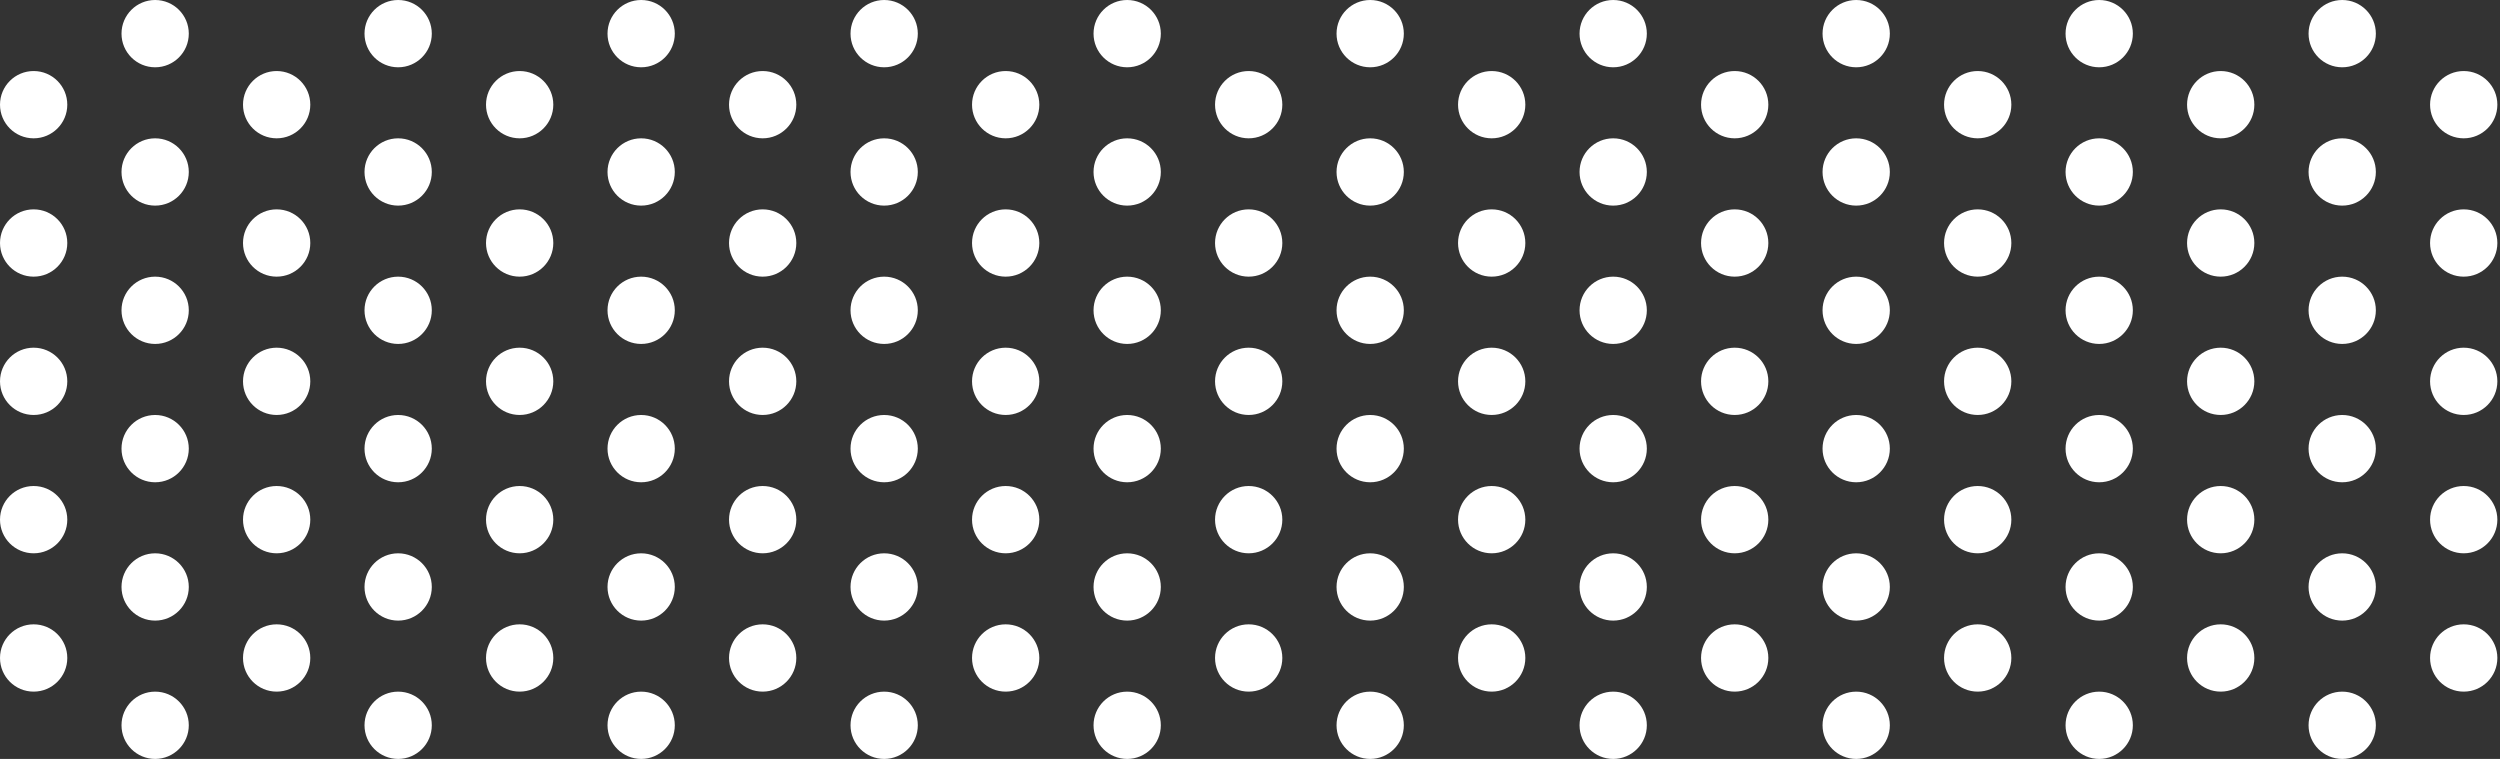 <?xml version="1.0" encoding="UTF-8"?> <svg xmlns="http://www.w3.org/2000/svg" width="336" height="102" viewBox="0 0 336 102" fill="none"><rect x="0" y="0" width="336" height="102" fill="#333333" stroke="none"/> <circle cx="4.522" cy="88.433" r="4.522" transform="rotate(-90 4.522 88.433)" fill="white"></circle> <circle cx="4.522" cy="69.842" r="4.522" transform="rotate(-90 4.522 69.842)" fill="white"></circle> <circle cx="4.522" cy="51.251" r="4.522" transform="rotate(-90 4.522 51.251)" fill="white"></circle> <circle cx="4.522" cy="32.66" r="4.522" transform="rotate(-90 4.522 32.66)" fill="white"></circle> <circle cx="4.522" cy="14.069" r="4.522" transform="rotate(-90 4.522 14.069)" fill="white"></circle> <circle cx="20.852" cy="97.478" r="4.522" transform="rotate(-90 20.852 97.478)" fill="white"></circle> <circle cx="20.852" cy="78.887" r="4.522" transform="rotate(-90 20.852 78.887)" fill="white"></circle> <circle cx="20.852" cy="60.296" r="4.522" transform="rotate(-90 20.852 60.296)" fill="white"></circle> <circle cx="20.852" cy="41.704" r="4.522" transform="rotate(-90 20.852 41.704)" fill="white"></circle> <circle cx="20.852" cy="23.113" r="4.522" transform="rotate(-90 20.852 23.113)" fill="white"></circle> <circle cx="20.852" cy="4.522" r="4.522" transform="rotate(-90 20.852 4.522)" fill="white"></circle> <circle cx="37.182" cy="88.433" r="4.522" transform="rotate(-90 37.182 88.433)" fill="white"></circle> <circle cx="37.182" cy="69.842" r="4.522" transform="rotate(-90 37.182 69.842)" fill="white"></circle> <circle cx="37.182" cy="51.251" r="4.522" transform="rotate(-90 37.182 51.251)" fill="white"></circle> <circle cx="37.182" cy="32.66" r="4.522" transform="rotate(-90 37.182 32.66)" fill="white"></circle> <circle cx="37.182" cy="14.069" r="4.522" transform="rotate(-90 37.182 14.069)" fill="white"></circle> <circle cx="53.512" cy="97.478" r="4.522" transform="rotate(-90 53.512 97.478)" fill="white"></circle> <circle cx="53.512" cy="78.887" r="4.522" transform="rotate(-90 53.512 78.887)" fill="white"></circle> <circle cx="53.512" cy="60.296" r="4.522" transform="rotate(-90 53.512 60.296)" fill="white"></circle> <circle cx="53.512" cy="41.704" r="4.522" transform="rotate(-90 53.512 41.704)" fill="white"></circle> <circle cx="53.512" cy="23.113" r="4.522" transform="rotate(-90 53.512 23.113)" fill="white"></circle> <circle cx="53.512" cy="4.522" r="4.522" transform="rotate(-90 53.512 4.522)" fill="white"></circle> <circle cx="69.842" cy="88.433" r="4.522" transform="rotate(-90 69.842 88.433)" fill="white"></circle> <circle cx="69.842" cy="69.842" r="4.522" transform="rotate(-90 69.842 69.842)" fill="white"></circle> <circle cx="69.842" cy="51.251" r="4.522" transform="rotate(-90 69.842 51.251)" fill="white"></circle> <circle cx="69.842" cy="32.66" r="4.522" transform="rotate(-90 69.842 32.66)" fill="white"></circle> <circle cx="69.842" cy="14.069" r="4.522" transform="rotate(-90 69.842 14.069)" fill="white"></circle> <circle cx="86.172" cy="97.478" r="4.522" transform="rotate(-90 86.172 97.478)" fill="white"></circle> <circle cx="86.172" cy="78.887" r="4.522" transform="rotate(-90 86.172 78.887)" fill="white"></circle> <circle cx="86.172" cy="60.296" r="4.522" transform="rotate(-90 86.172 60.296)" fill="white"></circle> <circle cx="86.172" cy="41.704" r="4.522" transform="rotate(-90 86.172 41.704)" fill="white"></circle> <circle cx="86.172" cy="23.113" r="4.522" transform="rotate(-90 86.172 23.113)" fill="white"></circle> <circle cx="86.172" cy="4.522" r="4.522" transform="rotate(-90 86.172 4.522)" fill="white"></circle> <circle cx="102.503" cy="88.433" r="4.522" transform="rotate(-90 102.503 88.433)" fill="white"></circle> <circle cx="102.503" cy="69.842" r="4.522" transform="rotate(-90 102.503 69.842)" fill="white"></circle> <circle cx="102.503" cy="51.251" r="4.522" transform="rotate(-90 102.503 51.251)" fill="white"></circle> <circle cx="102.503" cy="32.66" r="4.522" transform="rotate(-90 102.503 32.66)" fill="white"></circle> <circle cx="102.503" cy="14.069" r="4.522" transform="rotate(-90 102.503 14.069)" fill="white"></circle> <circle cx="118.832" cy="97.478" r="4.522" transform="rotate(-90 118.832 97.478)" fill="white"></circle> <circle cx="118.832" cy="78.887" r="4.522" transform="rotate(-90 118.832 78.887)" fill="white"></circle> <circle cx="118.832" cy="60.296" r="4.522" transform="rotate(-90 118.832 60.296)" fill="white"></circle> <circle cx="118.832" cy="41.704" r="4.522" transform="rotate(-90 118.832 41.704)" fill="white"></circle> <circle cx="118.832" cy="23.113" r="4.522" transform="rotate(-90 118.832 23.113)" fill="white"></circle> <circle cx="118.832" cy="4.522" r="4.522" transform="rotate(-90 118.832 4.522)" fill="white"></circle> <circle cx="135.163" cy="88.433" r="4.522" transform="rotate(-90 135.163 88.433)" fill="white"></circle> <circle cx="135.163" cy="69.842" r="4.522" transform="rotate(-90 135.163 69.842)" fill="white"></circle> <circle cx="135.163" cy="51.251" r="4.522" transform="rotate(-90 135.163 51.251)" fill="white"></circle> <circle cx="135.163" cy="32.66" r="4.522" transform="rotate(-90 135.163 32.66)" fill="white"></circle> <circle cx="135.163" cy="14.069" r="4.522" transform="rotate(-90 135.163 14.069)" fill="white"></circle> <circle cx="151.493" cy="97.478" r="4.522" transform="rotate(-90 151.493 97.478)" fill="white"></circle> <circle cx="151.493" cy="78.887" r="4.522" transform="rotate(-90 151.493 78.887)" fill="white"></circle> <circle cx="151.493" cy="60.296" r="4.522" transform="rotate(-90 151.493 60.296)" fill="white"></circle> <circle cx="151.493" cy="41.704" r="4.522" transform="rotate(-90 151.493 41.704)" fill="white"></circle> <circle cx="151.493" cy="23.113" r="4.522" transform="rotate(-90 151.493 23.113)" fill="white"></circle> <circle cx="151.493" cy="4.522" r="4.522" transform="rotate(-90 151.493 4.522)" fill="white"></circle> <circle cx="167.823" cy="88.433" r="4.522" transform="rotate(-90 167.823 88.433)" fill="white"></circle> <circle cx="167.823" cy="69.842" r="4.522" transform="rotate(-90 167.823 69.842)" fill="white"></circle> <circle cx="167.823" cy="51.251" r="4.522" transform="rotate(-90 167.823 51.251)" fill="white"></circle> <circle cx="167.823" cy="32.66" r="4.522" transform="rotate(-90 167.823 32.66)" fill="white"></circle> <circle cx="167.823" cy="14.069" r="4.522" transform="rotate(-90 167.823 14.069)" fill="white"></circle> <circle cx="184.153" cy="97.478" r="4.522" transform="rotate(-90 184.153 97.478)" fill="white"></circle> <circle cx="184.153" cy="78.887" r="4.522" transform="rotate(-90 184.153 78.887)" fill="white"></circle> <circle cx="184.153" cy="60.296" r="4.522" transform="rotate(-90 184.153 60.296)" fill="white"></circle> <circle cx="184.153" cy="41.704" r="4.522" transform="rotate(-90 184.153 41.704)" fill="white"></circle> <circle cx="184.153" cy="23.113" r="4.522" transform="rotate(-90 184.153 23.113)" fill="white"></circle> <circle cx="184.153" cy="4.522" r="4.522" transform="rotate(-90 184.153 4.522)" fill="white"></circle> <circle cx="200.483" cy="88.433" r="4.522" transform="rotate(-90 200.483 88.433)" fill="white"></circle> <circle cx="200.483" cy="69.842" r="4.522" transform="rotate(-90 200.483 69.842)" fill="white"></circle> <circle cx="200.483" cy="51.251" r="4.522" transform="rotate(-90 200.483 51.251)" fill="white"></circle> <circle cx="200.483" cy="32.66" r="4.522" transform="rotate(-90 200.483 32.66)" fill="white"></circle> <circle cx="200.483" cy="14.069" r="4.522" transform="rotate(-90 200.483 14.069)" fill="white"></circle> <circle cx="216.813" cy="97.478" r="4.522" transform="rotate(-90 216.813 97.478)" fill="white"></circle> <circle cx="216.813" cy="78.887" r="4.522" transform="rotate(-90 216.813 78.887)" fill="white"></circle> <circle cx="216.813" cy="60.296" r="4.522" transform="rotate(-90 216.813 60.296)" fill="white"></circle> <circle cx="216.813" cy="41.704" r="4.522" transform="rotate(-90 216.813 41.704)" fill="white"></circle> <circle cx="216.813" cy="23.113" r="4.522" transform="rotate(-90 216.813 23.113)" fill="white"></circle> <circle cx="216.813" cy="4.522" r="4.522" transform="rotate(-90 216.813 4.522)" fill="white"></circle> <circle cx="233.143" cy="88.433" r="4.522" transform="rotate(-90 233.143 88.433)" fill="white"></circle> <circle cx="233.143" cy="69.842" r="4.522" transform="rotate(-90 233.143 69.842)" fill="white"></circle> <circle cx="233.143" cy="51.251" r="4.522" transform="rotate(-90 233.143 51.251)" fill="white"></circle> <circle cx="233.143" cy="32.66" r="4.522" transform="rotate(-90 233.143 32.66)" fill="white"></circle> <circle cx="233.143" cy="14.069" r="4.522" transform="rotate(-90 233.143 14.069)" fill="white"></circle> <circle cx="249.473" cy="97.478" r="4.522" transform="rotate(-90 249.473 97.478)" fill="white"></circle> <circle cx="249.473" cy="78.887" r="4.522" transform="rotate(-90 249.473 78.887)" fill="white"></circle> <circle cx="249.473" cy="60.296" r="4.522" transform="rotate(-90 249.473 60.296)" fill="white"></circle> <circle cx="249.473" cy="41.704" r="4.522" transform="rotate(-90 249.473 41.704)" fill="white"></circle> <circle cx="249.473" cy="23.113" r="4.522" transform="rotate(-90 249.473 23.113)" fill="white"></circle> <circle cx="249.473" cy="4.522" r="4.522" transform="rotate(-90 249.473 4.522)" fill="white"></circle> <circle cx="265.803" cy="88.433" r="4.522" transform="rotate(-90 265.803 88.433)" fill="white"></circle> <circle cx="265.803" cy="69.842" r="4.522" transform="rotate(-90 265.803 69.842)" fill="white"></circle> <circle cx="265.803" cy="51.251" r="4.522" transform="rotate(-90 265.803 51.251)" fill="white"></circle> <circle cx="265.803" cy="32.66" r="4.522" transform="rotate(-90 265.803 32.66)" fill="white"></circle> <circle cx="265.803" cy="14.069" r="4.522" transform="rotate(-90 265.803 14.069)" fill="white"></circle> <circle cx="282.133" cy="97.478" r="4.522" transform="rotate(-90 282.133 97.478)" fill="white"></circle> <circle cx="282.133" cy="78.887" r="4.522" transform="rotate(-90 282.133 78.887)" fill="white"></circle> <circle cx="282.133" cy="60.296" r="4.522" transform="rotate(-90 282.133 60.296)" fill="white"></circle> <circle cx="282.133" cy="41.704" r="4.522" transform="rotate(-90 282.133 41.704)" fill="white"></circle> <circle cx="282.133" cy="23.113" r="4.522" transform="rotate(-90 282.133 23.113)" fill="white"></circle> <circle cx="282.133" cy="4.522" r="4.522" transform="rotate(-90 282.133 4.522)" fill="white"></circle> <circle cx="298.463" cy="88.433" r="4.522" transform="rotate(-90 298.463 88.433)" fill="white"></circle> <circle cx="298.463" cy="69.842" r="4.522" transform="rotate(-90 298.463 69.842)" fill="white"></circle> <circle cx="298.463" cy="51.251" r="4.522" transform="rotate(-90 298.463 51.251)" fill="white"></circle> <circle cx="298.463" cy="32.66" r="4.522" transform="rotate(-90 298.463 32.66)" fill="white"></circle> <circle cx="298.463" cy="14.069" r="4.522" transform="rotate(-90 298.463 14.069)" fill="white"></circle> <circle cx="314.793" cy="97.478" r="4.522" transform="rotate(-90 314.793 97.478)" fill="white"></circle> <circle cx="314.793" cy="78.887" r="4.522" transform="rotate(-90 314.793 78.887)" fill="white"></circle> <circle cx="314.793" cy="60.296" r="4.522" transform="rotate(-90 314.793 60.296)" fill="white"></circle> <circle cx="314.793" cy="41.704" r="4.522" transform="rotate(-90 314.793 41.704)" fill="white"></circle> <circle cx="314.793" cy="23.113" r="4.522" transform="rotate(-90 314.793 23.113)" fill="white"></circle> <circle cx="314.793" cy="4.522" r="4.522" transform="rotate(-90 314.793 4.522)" fill="white"></circle> <circle cx="331.123" cy="88.433" r="4.522" transform="rotate(-90 331.123 88.433)" fill="white"></circle> <circle cx="331.123" cy="69.842" r="4.522" transform="rotate(-90 331.123 69.842)" fill="white"></circle> <circle cx="331.123" cy="51.251" r="4.522" transform="rotate(-90 331.123 51.251)" fill="white"></circle> <circle cx="331.123" cy="32.66" r="4.522" transform="rotate(-90 331.123 32.66)" fill="white"></circle> <circle cx="331.123" cy="14.069" r="4.522" transform="rotate(-90 331.123 14.069)" fill="white"></circle> </svg> 